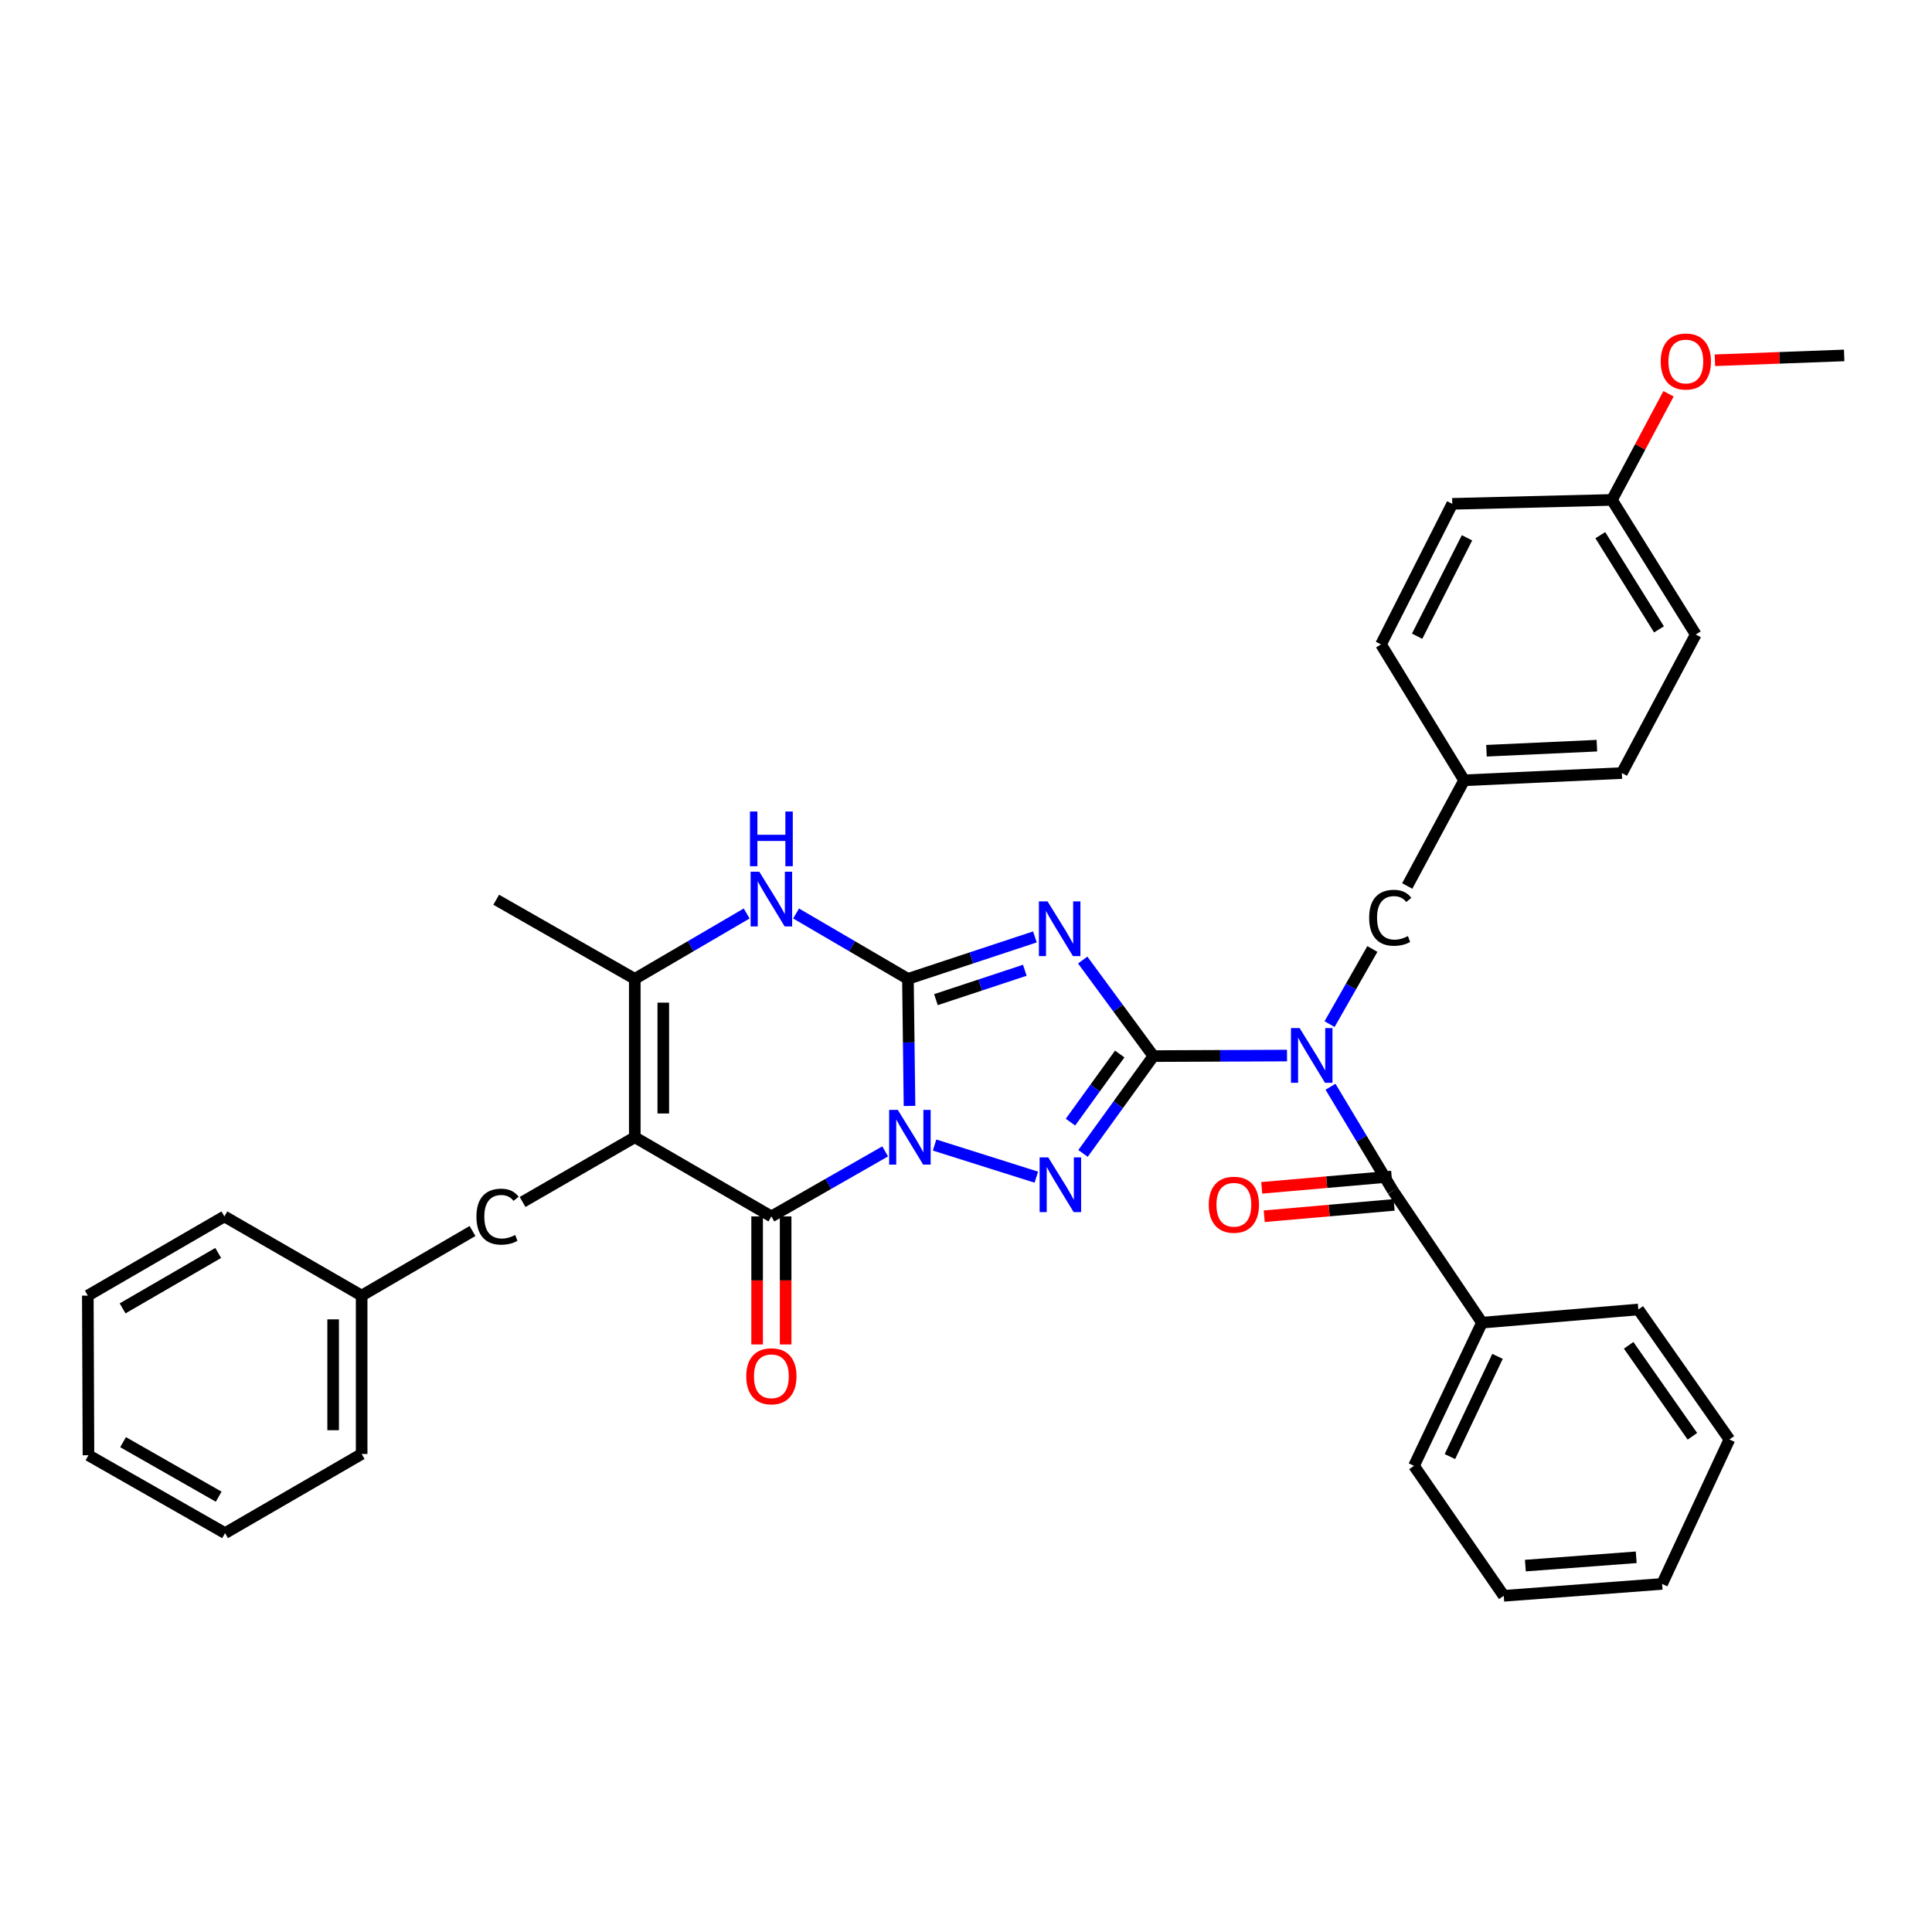 <?xml version='1.0' encoding='iso-8859-1'?>
<svg version='1.1' baseProfile='full'
              xmlns='http://www.w3.org/2000/svg'
                      xmlns:rdkit='http://www.rdkit.org/xml'
                      xmlns:xlink='http://www.w3.org/1999/xlink'
                  xml:space='preserve'
width='1000px' height='1000px' viewBox='0 0 1000 1000'>
<!-- END OF HEADER -->
<rect style='opacity:1.0;fill:#FFFFFF;stroke:none' width='1000' height='1000' x='0' y='0'> </rect>
<path class='bond-0' d='M 470.761,572.431 L 470.353,539.548' style='fill:none;fill-rule:evenodd;stroke:#0000FF;stroke-width:6px;stroke-linecap:butt;stroke-linejoin:miter;stroke-opacity:1' />
<path class='bond-0' d='M 470.353,539.548 L 469.946,506.665' style='fill:none;fill-rule:evenodd;stroke:#000000;stroke-width:6px;stroke-linecap:butt;stroke-linejoin:miter;stroke-opacity:1' />
<path class='bond-3' d='M 483.744,592.675 L 536.401,609.299' style='fill:none;fill-rule:evenodd;stroke:#0000FF;stroke-width:6px;stroke-linecap:butt;stroke-linejoin:miter;stroke-opacity:1' />
<path class='bond-4' d='M 458.157,595.959 L 428.711,612.789' style='fill:none;fill-rule:evenodd;stroke:#0000FF;stroke-width:6px;stroke-linecap:butt;stroke-linejoin:miter;stroke-opacity:1' />
<path class='bond-4' d='M 428.711,612.789 L 399.264,629.62' style='fill:none;fill-rule:evenodd;stroke:#000000;stroke-width:6px;stroke-linecap:butt;stroke-linejoin:miter;stroke-opacity:1' />
<path class='bond-2' d='M 469.946,506.665 L 502.808,495.807' style='fill:none;fill-rule:evenodd;stroke:#000000;stroke-width:6px;stroke-linecap:butt;stroke-linejoin:miter;stroke-opacity:1' />
<path class='bond-2' d='M 502.808,495.807 L 535.671,484.948' style='fill:none;fill-rule:evenodd;stroke:#0000FF;stroke-width:6px;stroke-linecap:butt;stroke-linejoin:miter;stroke-opacity:1' />
<path class='bond-2' d='M 484.433,517.415 L 507.437,509.814' style='fill:none;fill-rule:evenodd;stroke:#000000;stroke-width:6px;stroke-linecap:butt;stroke-linejoin:miter;stroke-opacity:1' />
<path class='bond-2' d='M 507.437,509.814 L 530.441,502.214' style='fill:none;fill-rule:evenodd;stroke:#0000FF;stroke-width:6px;stroke-linecap:butt;stroke-linejoin:miter;stroke-opacity:1' />
<path class='bond-7' d='M 469.946,506.665 L 440.998,489.744' style='fill:none;fill-rule:evenodd;stroke:#000000;stroke-width:6px;stroke-linecap:butt;stroke-linejoin:miter;stroke-opacity:1' />
<path class='bond-7' d='M 440.998,489.744 L 412.051,472.823' style='fill:none;fill-rule:evenodd;stroke:#0000FF;stroke-width:6px;stroke-linecap:butt;stroke-linejoin:miter;stroke-opacity:1' />
<path class='bond-1' d='M 596.99,546.636 L 578.78,571.825' style='fill:none;fill-rule:evenodd;stroke:#000000;stroke-width:6px;stroke-linecap:butt;stroke-linejoin:miter;stroke-opacity:1' />
<path class='bond-1' d='M 578.78,571.825 L 560.57,597.014' style='fill:none;fill-rule:evenodd;stroke:#0000FF;stroke-width:6px;stroke-linecap:butt;stroke-linejoin:miter;stroke-opacity:1' />
<path class='bond-1' d='M 579.572,545.55 L 566.825,563.182' style='fill:none;fill-rule:evenodd;stroke:#000000;stroke-width:6px;stroke-linecap:butt;stroke-linejoin:miter;stroke-opacity:1' />
<path class='bond-1' d='M 566.825,563.182 L 554.077,580.814' style='fill:none;fill-rule:evenodd;stroke:#0000FF;stroke-width:6px;stroke-linecap:butt;stroke-linejoin:miter;stroke-opacity:1' />
<path class='bond-6' d='M 596.99,546.636 L 631.576,546.494' style='fill:none;fill-rule:evenodd;stroke:#000000;stroke-width:6px;stroke-linecap:butt;stroke-linejoin:miter;stroke-opacity:1' />
<path class='bond-6' d='M 631.576,546.494 L 666.161,546.353' style='fill:none;fill-rule:evenodd;stroke:#0000FF;stroke-width:6px;stroke-linecap:butt;stroke-linejoin:miter;stroke-opacity:1' />
<path class='bond-35' d='M 596.99,546.636 L 578.698,521.779' style='fill:none;fill-rule:evenodd;stroke:#000000;stroke-width:6px;stroke-linecap:butt;stroke-linejoin:miter;stroke-opacity:1' />
<path class='bond-35' d='M 578.698,521.779 L 560.405,496.923' style='fill:none;fill-rule:evenodd;stroke:#0000FF;stroke-width:6px;stroke-linecap:butt;stroke-linejoin:miter;stroke-opacity:1' />
<path class='bond-5' d='M 399.264,629.62 L 328.566,588.64' style='fill:none;fill-rule:evenodd;stroke:#000000;stroke-width:6px;stroke-linecap:butt;stroke-linejoin:miter;stroke-opacity:1' />
<path class='bond-12' d='M 391.888,629.62 L 391.888,662.755' style='fill:none;fill-rule:evenodd;stroke:#000000;stroke-width:6px;stroke-linecap:butt;stroke-linejoin:miter;stroke-opacity:1' />
<path class='bond-12' d='M 391.888,662.755 L 391.888,695.889' style='fill:none;fill-rule:evenodd;stroke:#FF0000;stroke-width:6px;stroke-linecap:butt;stroke-linejoin:miter;stroke-opacity:1' />
<path class='bond-12' d='M 406.64,629.62 L 406.64,662.755' style='fill:none;fill-rule:evenodd;stroke:#000000;stroke-width:6px;stroke-linecap:butt;stroke-linejoin:miter;stroke-opacity:1' />
<path class='bond-12' d='M 406.64,662.755 L 406.64,695.889' style='fill:none;fill-rule:evenodd;stroke:#FF0000;stroke-width:6px;stroke-linecap:butt;stroke-linejoin:miter;stroke-opacity:1' />
<path class='bond-8' d='M 328.566,588.64 L 328.566,506.665' style='fill:none;fill-rule:evenodd;stroke:#000000;stroke-width:6px;stroke-linecap:butt;stroke-linejoin:miter;stroke-opacity:1' />
<path class='bond-8' d='M 343.319,576.344 L 343.319,518.961' style='fill:none;fill-rule:evenodd;stroke:#000000;stroke-width:6px;stroke-linecap:butt;stroke-linejoin:miter;stroke-opacity:1' />
<path class='bond-10' d='M 328.566,588.64 L 270.494,622.138' style='fill:none;fill-rule:evenodd;stroke:#000000;stroke-width:6px;stroke-linecap:butt;stroke-linejoin:miter;stroke-opacity:1' />
<path class='bond-9' d='M 688.671,562.501 L 704.812,589.401' style='fill:none;fill-rule:evenodd;stroke:#0000FF;stroke-width:6px;stroke-linecap:butt;stroke-linejoin:miter;stroke-opacity:1' />
<path class='bond-9' d='M 704.812,589.401 L 720.954,616.302' style='fill:none;fill-rule:evenodd;stroke:#000000;stroke-width:6px;stroke-linecap:butt;stroke-linejoin:miter;stroke-opacity:1' />
<path class='bond-11' d='M 688.182,530.087 L 699.256,510.638' style='fill:none;fill-rule:evenodd;stroke:#0000FF;stroke-width:6px;stroke-linecap:butt;stroke-linejoin:miter;stroke-opacity:1' />
<path class='bond-11' d='M 699.256,510.638 L 710.331,491.189' style='fill:none;fill-rule:evenodd;stroke:#000000;stroke-width:6px;stroke-linecap:butt;stroke-linejoin:miter;stroke-opacity:1' />
<path class='bond-36' d='M 386.477,472.822 L 357.521,489.743' style='fill:none;fill-rule:evenodd;stroke:#0000FF;stroke-width:6px;stroke-linecap:butt;stroke-linejoin:miter;stroke-opacity:1' />
<path class='bond-36' d='M 357.521,489.743 L 328.566,506.665' style='fill:none;fill-rule:evenodd;stroke:#000000;stroke-width:6px;stroke-linecap:butt;stroke-linejoin:miter;stroke-opacity:1' />
<path class='bond-18' d='M 328.566,506.665 L 256.844,465.702' style='fill:none;fill-rule:evenodd;stroke:#000000;stroke-width:6px;stroke-linecap:butt;stroke-linejoin:miter;stroke-opacity:1' />
<path class='bond-13' d='M 720.312,608.953 L 686.693,611.889' style='fill:none;fill-rule:evenodd;stroke:#000000;stroke-width:6px;stroke-linecap:butt;stroke-linejoin:miter;stroke-opacity:1' />
<path class='bond-13' d='M 686.693,611.889 L 653.074,614.825' style='fill:none;fill-rule:evenodd;stroke:#FF0000;stroke-width:6px;stroke-linecap:butt;stroke-linejoin:miter;stroke-opacity:1' />
<path class='bond-13' d='M 721.595,623.65 L 687.976,626.586' style='fill:none;fill-rule:evenodd;stroke:#000000;stroke-width:6px;stroke-linecap:butt;stroke-linejoin:miter;stroke-opacity:1' />
<path class='bond-13' d='M 687.976,626.586 L 654.357,629.522' style='fill:none;fill-rule:evenodd;stroke:#FF0000;stroke-width:6px;stroke-linecap:butt;stroke-linejoin:miter;stroke-opacity:1' />
<path class='bond-14' d='M 720.954,616.302 L 767.064,684.606' style='fill:none;fill-rule:evenodd;stroke:#000000;stroke-width:6px;stroke-linecap:butt;stroke-linejoin:miter;stroke-opacity:1' />
<path class='bond-16' d='M 244.569,637.168 L 187.187,670.6' style='fill:none;fill-rule:evenodd;stroke:#000000;stroke-width:6px;stroke-linecap:butt;stroke-linejoin:miter;stroke-opacity:1' />
<path class='bond-15' d='M 728.385,458.585 L 757.827,403.88' style='fill:none;fill-rule:evenodd;stroke:#000000;stroke-width:6px;stroke-linecap:butt;stroke-linejoin:miter;stroke-opacity:1' />
<path class='bond-24' d='M 767.064,684.606 L 731.879,758.714' style='fill:none;fill-rule:evenodd;stroke:#000000;stroke-width:6px;stroke-linecap:butt;stroke-linejoin:miter;stroke-opacity:1' />
<path class='bond-24' d='M 775.113,702.05 L 750.483,753.925' style='fill:none;fill-rule:evenodd;stroke:#000000;stroke-width:6px;stroke-linecap:butt;stroke-linejoin:miter;stroke-opacity:1' />
<path class='bond-25' d='M 767.064,684.606 L 847.999,677.779' style='fill:none;fill-rule:evenodd;stroke:#000000;stroke-width:6px;stroke-linecap:butt;stroke-linejoin:miter;stroke-opacity:1' />
<path class='bond-19' d='M 757.827,403.88 L 714.807,333.542' style='fill:none;fill-rule:evenodd;stroke:#000000;stroke-width:6px;stroke-linecap:butt;stroke-linejoin:miter;stroke-opacity:1' />
<path class='bond-20' d='M 757.827,403.88 L 839.467,400.134' style='fill:none;fill-rule:evenodd;stroke:#000000;stroke-width:6px;stroke-linecap:butt;stroke-linejoin:miter;stroke-opacity:1' />
<path class='bond-20' d='M 769.397,388.581 L 826.545,385.959' style='fill:none;fill-rule:evenodd;stroke:#000000;stroke-width:6px;stroke-linecap:butt;stroke-linejoin:miter;stroke-opacity:1' />
<path class='bond-26' d='M 187.187,670.6 L 187.187,752.575' style='fill:none;fill-rule:evenodd;stroke:#000000;stroke-width:6px;stroke-linecap:butt;stroke-linejoin:miter;stroke-opacity:1' />
<path class='bond-26' d='M 172.434,682.896 L 172.434,740.279' style='fill:none;fill-rule:evenodd;stroke:#000000;stroke-width:6px;stroke-linecap:butt;stroke-linejoin:miter;stroke-opacity:1' />
<path class='bond-27' d='M 187.187,670.6 L 116.144,629.62' style='fill:none;fill-rule:evenodd;stroke:#000000;stroke-width:6px;stroke-linecap:butt;stroke-linejoin:miter;stroke-opacity:1' />
<path class='bond-17' d='M 834.336,258.755 L 877.717,328.412' style='fill:none;fill-rule:evenodd;stroke:#000000;stroke-width:6px;stroke-linecap:butt;stroke-linejoin:miter;stroke-opacity:1' />
<path class='bond-17' d='M 828.32,277.002 L 858.687,325.762' style='fill:none;fill-rule:evenodd;stroke:#000000;stroke-width:6px;stroke-linecap:butt;stroke-linejoin:miter;stroke-opacity:1' />
<path class='bond-23' d='M 834.336,258.755 L 848.983,231.29' style='fill:none;fill-rule:evenodd;stroke:#000000;stroke-width:6px;stroke-linecap:butt;stroke-linejoin:miter;stroke-opacity:1' />
<path class='bond-23' d='M 848.983,231.29 L 863.631,203.824' style='fill:none;fill-rule:evenodd;stroke:#FF0000;stroke-width:6px;stroke-linecap:butt;stroke-linejoin:miter;stroke-opacity:1' />
<path class='bond-38' d='M 834.336,258.755 L 751.688,260.787' style='fill:none;fill-rule:evenodd;stroke:#000000;stroke-width:6px;stroke-linecap:butt;stroke-linejoin:miter;stroke-opacity:1' />
<path class='bond-21' d='M 714.807,333.542 L 751.688,260.787' style='fill:none;fill-rule:evenodd;stroke:#000000;stroke-width:6px;stroke-linecap:butt;stroke-linejoin:miter;stroke-opacity:1' />
<path class='bond-21' d='M 733.497,329.3 L 759.315,278.371' style='fill:none;fill-rule:evenodd;stroke:#000000;stroke-width:6px;stroke-linecap:butt;stroke-linejoin:miter;stroke-opacity:1' />
<path class='bond-22' d='M 839.467,400.134 L 877.717,328.412' style='fill:none;fill-rule:evenodd;stroke:#000000;stroke-width:6px;stroke-linecap:butt;stroke-linejoin:miter;stroke-opacity:1' />
<path class='bond-28' d='M 887.637,186.469 L 921.091,185.218' style='fill:none;fill-rule:evenodd;stroke:#FF0000;stroke-width:6px;stroke-linecap:butt;stroke-linejoin:miter;stroke-opacity:1' />
<path class='bond-28' d='M 921.091,185.218 L 954.545,183.967' style='fill:none;fill-rule:evenodd;stroke:#000000;stroke-width:6px;stroke-linecap:butt;stroke-linejoin:miter;stroke-opacity:1' />
<path class='bond-30' d='M 731.879,758.714 L 778.341,825.986' style='fill:none;fill-rule:evenodd;stroke:#000000;stroke-width:6px;stroke-linecap:butt;stroke-linejoin:miter;stroke-opacity:1' />
<path class='bond-29' d='M 847.999,677.779 L 895.133,745.051' style='fill:none;fill-rule:evenodd;stroke:#000000;stroke-width:6px;stroke-linecap:butt;stroke-linejoin:miter;stroke-opacity:1' />
<path class='bond-29' d='M 842.987,696.335 L 875.981,743.426' style='fill:none;fill-rule:evenodd;stroke:#000000;stroke-width:6px;stroke-linecap:butt;stroke-linejoin:miter;stroke-opacity:1' />
<path class='bond-31' d='M 187.187,752.575 L 116.489,793.546' style='fill:none;fill-rule:evenodd;stroke:#000000;stroke-width:6px;stroke-linecap:butt;stroke-linejoin:miter;stroke-opacity:1' />
<path class='bond-32' d='M 116.144,629.62 L 45.455,670.6' style='fill:none;fill-rule:evenodd;stroke:#000000;stroke-width:6px;stroke-linecap:butt;stroke-linejoin:miter;stroke-opacity:1' />
<path class='bond-32' d='M 112.94,648.53 L 63.457,677.216' style='fill:none;fill-rule:evenodd;stroke:#000000;stroke-width:6px;stroke-linecap:butt;stroke-linejoin:miter;stroke-opacity:1' />
<path class='bond-34' d='M 895.133,745.051 L 860.301,819.839' style='fill:none;fill-rule:evenodd;stroke:#000000;stroke-width:6px;stroke-linecap:butt;stroke-linejoin:miter;stroke-opacity:1' />
<path class='bond-39' d='M 778.341,825.986 L 860.301,819.839' style='fill:none;fill-rule:evenodd;stroke:#000000;stroke-width:6px;stroke-linecap:butt;stroke-linejoin:miter;stroke-opacity:1' />
<path class='bond-39' d='M 789.532,810.352 L 846.903,806.05' style='fill:none;fill-rule:evenodd;stroke:#000000;stroke-width:6px;stroke-linecap:butt;stroke-linejoin:miter;stroke-opacity:1' />
<path class='bond-37' d='M 116.489,793.546 L 45.791,753.231' style='fill:none;fill-rule:evenodd;stroke:#000000;stroke-width:6px;stroke-linecap:butt;stroke-linejoin:miter;stroke-opacity:1' />
<path class='bond-37' d='M 113.192,774.684 L 63.703,746.463' style='fill:none;fill-rule:evenodd;stroke:#000000;stroke-width:6px;stroke-linecap:butt;stroke-linejoin:miter;stroke-opacity:1' />
<path class='bond-33' d='M 45.455,670.6 L 45.791,753.231' style='fill:none;fill-rule:evenodd;stroke:#000000;stroke-width:6px;stroke-linecap:butt;stroke-linejoin:miter;stroke-opacity:1' />
<path  class='atom-0' d='M 464.702 574.48
L 473.982 589.48
Q 474.902 590.96, 476.382 593.64
Q 477.862 596.32, 477.942 596.48
L 477.942 574.48
L 481.702 574.48
L 481.702 602.8
L 477.822 602.8
L 467.862 586.4
Q 466.702 584.48, 465.462 582.28
Q 464.262 580.08, 463.902 579.4
L 463.902 602.8
L 460.222 602.8
L 460.222 574.48
L 464.702 574.48
' fill='#0000FF'/>
<path  class='atom-3' d='M 542.219 466.557
L 551.499 481.557
Q 552.419 483.037, 553.899 485.717
Q 555.379 488.397, 555.459 488.557
L 555.459 466.557
L 559.219 466.557
L 559.219 494.877
L 555.339 494.877
L 545.379 478.477
Q 544.219 476.557, 542.979 474.357
Q 541.779 472.157, 541.419 471.477
L 541.419 494.877
L 537.739 494.877
L 537.739 466.557
L 542.219 466.557
' fill='#0000FF'/>
<path  class='atom-4' d='M 542.588 599.068
L 551.868 614.068
Q 552.788 615.548, 554.268 618.228
Q 555.748 620.908, 555.828 621.068
L 555.828 599.068
L 559.588 599.068
L 559.588 627.388
L 555.708 627.388
L 545.748 610.988
Q 544.588 609.068, 543.348 606.868
Q 542.148 604.668, 541.788 603.988
L 541.788 627.388
L 538.108 627.388
L 538.108 599.068
L 542.588 599.068
' fill='#0000FF'/>
<path  class='atom-7' d='M 672.69 532.14
L 681.97 547.14
Q 682.89 548.62, 684.37 551.3
Q 685.85 553.98, 685.93 554.14
L 685.93 532.14
L 689.69 532.14
L 689.69 560.46
L 685.81 560.46
L 675.85 544.06
Q 674.69 542.14, 673.45 539.94
Q 672.25 537.74, 671.89 537.06
L 671.89 560.46
L 668.21 560.46
L 668.21 532.14
L 672.69 532.14
' fill='#0000FF'/>
<path  class='atom-8' d='M 393.004 451.189
L 402.284 466.189
Q 403.204 467.669, 404.684 470.349
Q 406.164 473.029, 406.244 473.189
L 406.244 451.189
L 410.004 451.189
L 410.004 479.509
L 406.124 479.509
L 396.164 463.109
Q 395.004 461.189, 393.764 458.989
Q 392.564 456.789, 392.204 456.109
L 392.204 479.509
L 388.524 479.509
L 388.524 451.189
L 393.004 451.189
' fill='#0000FF'/>
<path  class='atom-8' d='M 388.184 420.037
L 392.024 420.037
L 392.024 432.077
L 406.504 432.077
L 406.504 420.037
L 410.344 420.037
L 410.344 448.357
L 406.504 448.357
L 406.504 435.277
L 392.024 435.277
L 392.024 448.357
L 388.184 448.357
L 388.184 420.037
' fill='#0000FF'/>
<path  class='atom-11' d='M 246.604 629.74
Q 246.604 622.7, 249.884 619.02
Q 253.204 615.3, 259.484 615.3
Q 265.324 615.3, 268.444 619.42
L 265.804 621.58
Q 263.524 618.58, 259.484 618.58
Q 255.204 618.58, 252.924 621.46
Q 250.684 624.3, 250.684 629.74
Q 250.684 635.34, 253.004 638.22
Q 255.364 641.1, 259.924 641.1
Q 263.044 641.1, 266.684 639.22
L 267.804 642.22
Q 266.324 643.18, 264.084 643.74
Q 261.844 644.3, 259.364 644.3
Q 253.204 644.3, 249.884 640.54
Q 246.604 636.78, 246.604 629.74
' fill='#000000'/>
<path  class='atom-12' d='M 708.673 475.042
Q 708.673 468.002, 711.953 464.322
Q 715.273 460.602, 721.553 460.602
Q 727.393 460.602, 730.513 464.722
L 727.873 466.882
Q 725.593 463.882, 721.553 463.882
Q 717.273 463.882, 714.993 466.762
Q 712.753 469.602, 712.753 475.042
Q 712.753 480.642, 715.073 483.522
Q 717.433 486.402, 721.993 486.402
Q 725.113 486.402, 728.753 484.522
L 729.873 487.522
Q 728.393 488.482, 726.153 489.042
Q 723.913 489.602, 721.433 489.602
Q 715.273 489.602, 711.953 485.842
Q 708.673 482.082, 708.673 475.042
' fill='#000000'/>
<path  class='atom-13' d='M 386.264 712.356
Q 386.264 705.556, 389.624 701.756
Q 392.984 697.956, 399.264 697.956
Q 405.544 697.956, 408.904 701.756
Q 412.264 705.556, 412.264 712.356
Q 412.264 719.236, 408.864 723.156
Q 405.464 727.036, 399.264 727.036
Q 393.024 727.036, 389.624 723.156
Q 386.264 719.276, 386.264 712.356
M 399.264 723.836
Q 403.584 723.836, 405.904 720.956
Q 408.264 718.036, 408.264 712.356
Q 408.264 706.796, 405.904 703.996
Q 403.584 701.156, 399.264 701.156
Q 394.944 701.156, 392.584 703.956
Q 390.264 706.756, 390.264 712.356
Q 390.264 718.076, 392.584 720.956
Q 394.944 723.836, 399.264 723.836
' fill='#FF0000'/>
<path  class='atom-14' d='M 625.65 623.569
Q 625.65 616.769, 629.01 612.969
Q 632.37 609.169, 638.65 609.169
Q 644.93 609.169, 648.29 612.969
Q 651.65 616.769, 651.65 623.569
Q 651.65 630.449, 648.25 634.369
Q 644.85 638.249, 638.65 638.249
Q 632.41 638.249, 629.01 634.369
Q 625.65 630.489, 625.65 623.569
M 638.65 635.049
Q 642.97 635.049, 645.29 632.169
Q 647.65 629.249, 647.65 623.569
Q 647.65 618.009, 645.29 615.209
Q 642.97 612.369, 638.65 612.369
Q 634.33 612.369, 631.97 615.169
Q 629.65 617.969, 629.65 623.569
Q 629.65 629.289, 631.97 632.169
Q 634.33 635.049, 638.65 635.049
' fill='#FF0000'/>
<path  class='atom-24' d='M 859.586 187.112
Q 859.586 180.312, 862.946 176.512
Q 866.306 172.712, 872.586 172.712
Q 878.866 172.712, 882.226 176.512
Q 885.586 180.312, 885.586 187.112
Q 885.586 193.992, 882.186 197.912
Q 878.786 201.792, 872.586 201.792
Q 866.346 201.792, 862.946 197.912
Q 859.586 194.032, 859.586 187.112
M 872.586 198.592
Q 876.906 198.592, 879.226 195.712
Q 881.586 192.792, 881.586 187.112
Q 881.586 181.552, 879.226 178.752
Q 876.906 175.912, 872.586 175.912
Q 868.266 175.912, 865.906 178.712
Q 863.586 181.512, 863.586 187.112
Q 863.586 192.832, 865.906 195.712
Q 868.266 198.592, 872.586 198.592
' fill='#FF0000'/>
</svg>
